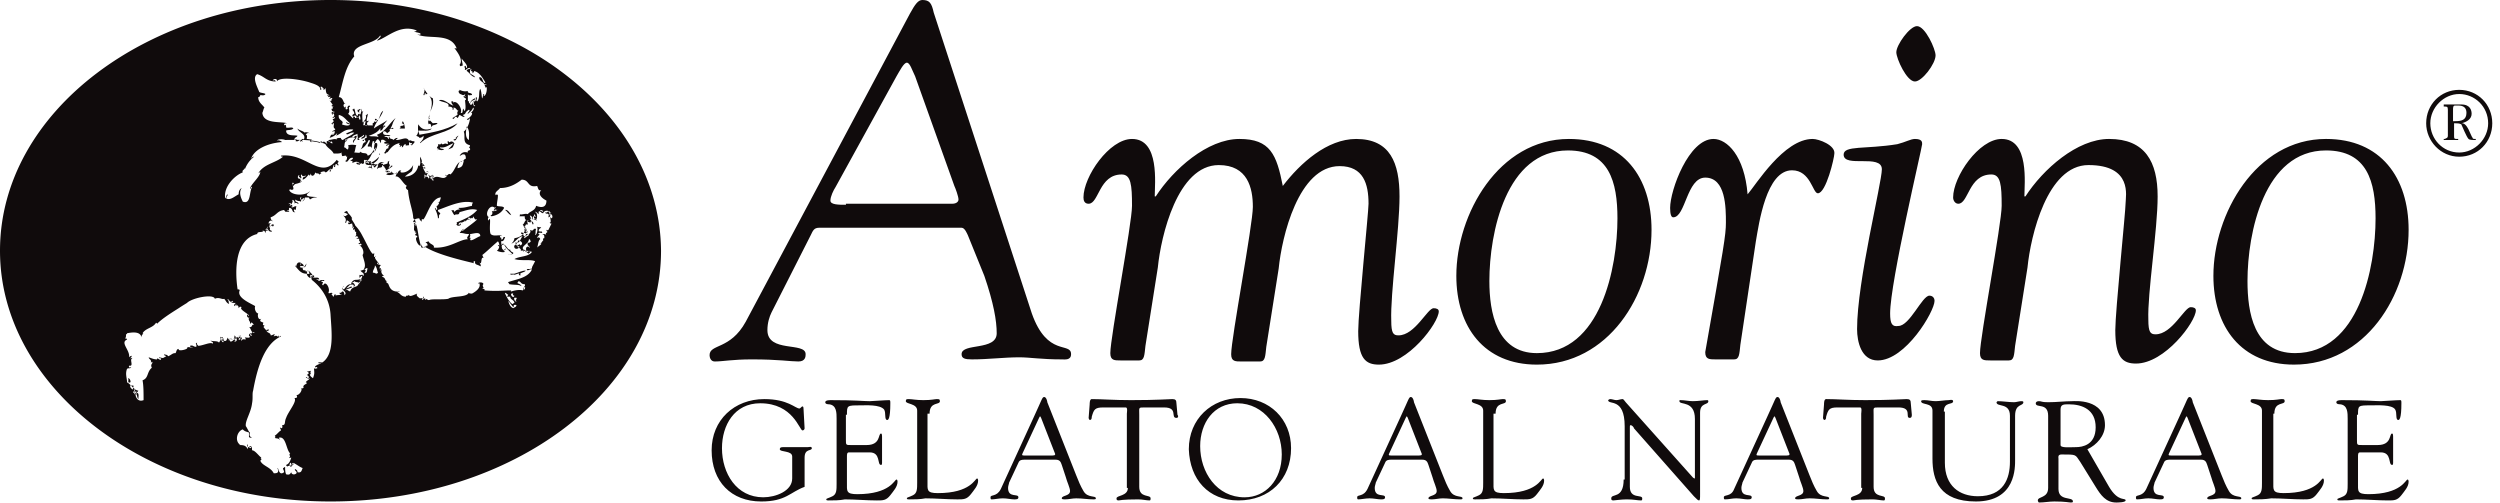 <svg xmlns="http://www.w3.org/2000/svg" width="199" height="40" fill="none"><path fill="#100B0C" d="M195.261 9.73v-.998c0-.167 0-.333.165-.333h.246c.411 0 .658.166.658.582 0 .582-.411.665-.904.665h-.165v.084Zm0 .083h.165c.164 0 .329 0 .493.083.082.166.411.998.576 1.164.082.083.328.083.411.083h.164v-.083c-.164 0-.247 0-.247-.083-.164-.166-.411-1.247-.904-1.164.411-.083.822-.333.822-.749 0-.25-.082-.748-.822-.748h-1.398v.166h.083c.164 0 .246 0 .246.25v2.079c0 .166-.082.166-.246.25h-.083v.082h1.151v-.083h-.164c-.164 0-.164-.083-.164-.25v-.997h-.083Zm2.796 0c0 1.247-1.069 2.328-2.302 2.328-1.316 0-2.302-1.08-2.302-2.328 0-1.248 1.068-2.329 2.302-2.329 1.233 0 2.302.998 2.302 2.329Zm.328 0c0-1.497-1.151-2.661-2.63-2.661-1.48 0-2.631 1.164-2.631 2.66 0 1.415 1.151 2.662 2.631 2.662 1.479 0 2.63-1.164 2.63-2.661ZM178.9 22.37c0-3.826 1.316-10.395 6.249-10.395 3.288 0 3.946 2.495 3.946 5.405 0 3.909-1.315 10.728-6.413 10.728-3.288 0-3.782-3.243-3.782-5.738Zm3.7 6.653c5.673 0 9.126-5.489 9.126-10.728 0-4.158-2.22-7.235-6.577-7.235-5.591 0-8.962 5.988-8.962 10.894 0 4.075 2.22 7.069 6.413 7.069Zm-10.852-13.39c0-2.743-.987-4.573-3.864-4.573-2.549 0-5.262 2.412-6.66 4.574h-.082c0-.998.411-4.574-1.809-4.574-1.809 0-3.864 2.994-3.864 4.657 0 .25.165.5.411.5.822 0 .822-2.33 2.631-2.33.74 0 .822.832.822 2.495 0 1.414-1.726 10.478-1.726 11.726 0 .582.329.582.822.582h1.48c.411 0 .411-.416.493-1.164l.987-6.237c.246-2.495 1.562-8.15 4.85-8.15 3.536 0 2.96 2.495 2.96 2.994 0 .665-.822 8.649-.822 10.145 0 2.163.575 2.661 1.644 2.661 2.302 0 4.769-3.326 4.769-4.24 0-.167-.165-.25-.411-.25-.494 0-1.48 2.162-2.796 2.162-.411 0-.575-.166-.575-1.164-.082-2.08.74-7.152.74-9.813ZM154.071 4.408c0-.499-.822-2.328-1.479-2.328-.576 0-1.645 1.497-1.645 2.079 0 .499.822 2.328 1.48 2.328.576 0 1.644-1.413 1.644-2.079Zm-3.617 20.54c0-2.494 2.549-13.221 2.549-13.471 0-.166 0-.416-.576-.416-.329 0-.74.25-1.398.416-2.548.416-4.275.083-4.275.832 0 1.08 3.042-.084 3.042 1.164 0 1.08-1.973 8.898-1.973 12.723 0 .998.329 2.495 1.644 2.495 2.22 0 4.522-3.909 4.522-4.74 0-.25-.164-.416-.411-.416-.575 0-1.562 2.412-2.466 2.412-.494.083-.658-.167-.658-.998Zm-6.166-13.887c-2.302 0-4.522 3.66-5.18 4.408-.246-3.077-1.644-4.408-2.713-4.408-1.973 0-3.453 4.075-3.453 5.489 0 .499.082.748.247.748.986 0 1.069-3.16 2.548-3.16 1.645 0 1.645 2.412 1.645 3.576 0 .998-.165 1.913-1.645 10.312 0 .582.329.582.823.582h1.479c.412 0 .412-.416.494-1.164l1.233-8.233c.247-1.414.822-5.655 2.878-5.655 1.479 0 1.644 1.83 2.055 1.83.658 0 1.315-2.828 1.315-3.16.083-.666-1.233-1.165-1.726-1.165Zm-25.734 11.31c0-3.826 1.316-10.395 6.249-10.395 3.288 0 3.946 2.495 3.946 5.405 0 3.909-1.315 10.728-6.413 10.728-3.206 0-3.782-3.243-3.782-5.738Zm3.782 6.653c5.673 0 9.126-5.489 9.126-10.728 0-4.158-2.22-7.235-6.577-7.235-5.591 0-8.961 5.988-8.961 10.894 0 4.075 2.219 7.069 6.412 7.069Zm-10.934-13.39c0-2.66-.74-4.573-3.453-4.573-2.302 0-4.44 1.913-5.838 3.742-.493-2.494-.986-3.742-3.453-3.742-2.548 0-5.261 2.412-6.66 4.574h-.081c0-.998.41-4.574-1.809-4.574-1.809 0-3.864 2.994-3.864 4.657 0 .25.082.5.41.5.823 0 .823-2.33 2.632-2.33.74 0 .822.832.822 2.495 0 1.414-1.727 10.478-1.727 11.726 0 .582.33.582.823.582h1.48c.41 0 .41-.416.493-1.164l.986-6.237c.247-2.495 1.562-8.15 4.851-8.15 2.302 0 2.713 1.83 2.713 3.326 0 1.414-1.726 10.479-1.726 11.726 0 .582.328.582.822.582h1.48c.411 0 .411-.416.493-1.164l.987-6.237c.246-2.495 1.562-8.15 4.85-8.15 1.891 0 2.302 1.414 2.302 2.994 0 .665-.822 8.649-.822 10.145 0 2.163.576 2.662 1.644 2.662 2.302 0 4.769-3.327 4.769-4.241 0-.167-.165-.25-.411-.25-.493 0-1.48 2.162-2.795 2.162-.412 0-.576-.166-.576-1.164-.082-2.162.658-7.235.658-9.896Zm-33.05 6.321c.74 2.162.986 3.576.986 4.574 0 1.414-2.795.748-2.795 1.663 0 .333.246.416.822.416 1.315 0 2.548-.166 3.782-.166.822 0 1.726.166 3.37.166.247 0 .74.083.74-.416 0-.998-1.89.25-3.124-3.243L74.323.998C74.158.249 73.993 0 73.418 0c-.329 0-.575.333-.986 1.081L59.359 25.613c-1.233 2.245-2.877 1.746-2.877 2.661 0 .166.082.5.411.5.658 0 1.398-.167 2.96-.167 2.137 0 3.042.166 3.7.166.575 0 .575-.416.575-.582 0-.998-3.042-.083-3.042-1.913 0-.582.164-1.08.329-1.413l3.124-6.154c.165-.333.247-.582.658-.582h11.346c.246 0 .41.415.493.582l1.315 3.243ZM67.334 16.3c-.575 0-1.233 0-1.233-.332 0-.333.247-.832.411-1.082l4.85-8.814c.248-.416.576-1.081.823-1.081s.411.582.658 1.08l3.124 8.732c.082.167.329.832.329 1.081 0 .167-.165.333-.494.333h-8.468v.083Zm120.364 16.714c0-.748 0-.748 1.068-.748.411 0 1.645-.083 1.891.333.165.25 0 .831.247.831.082 0 .247-.083.247-1.33 0-.167 0-.25-.083-.25-.328 0-1.397.083-1.562.083-.493 0-1.068-.083-3.124-.083-.329 0-.411.083-.411.167 0 .166.247.166.329.166.575.083.575.665.575 1.164v5.156c0 .499 0 .832-.328.998-.329.166-.494.166-.494.25 0 .083.083.083.165.083.411 0 .904 0 1.315-.084.822 0 1.727.084 2.549.084.493 0 .74 0 1.069-.416.246-.333.575-.666.575-1.081 0 0 0-.167-.082-.167-.164 0-.493 1.165-3.124 1.165-.905 0-.822-.25-.822-.915v-2.08c0-.165 0-.332.164-.332h1.644c.905 0 .576.998.905.998.082 0 .082-.083.082-.166v-2.08c0-.083 0-.25-.082-.25-.247 0 0 .915-1.151.915h-1.234c-.411 0-.411 0-.411-.416v-1.995h.083Zm-6.66-.083c0-.997.822-.665.822-.997 0-.167-.082-.167-.246-.167-.165 0-.411.083-1.069.083-.576 0-.905-.083-1.151-.083-.165 0-.247 0-.247.166 0 .25.905.167.905.749v5.738c0 .499 0 .831-.329.998-.329.166-.494.166-.494.25 0 .082.083.082.165.082.411 0 .904 0 1.398-.083.822 0 1.726.083 2.548.083.493 0 .74 0 1.069-.415.247-.333.575-.666.575-1.081 0 0 0-.167-.082-.167-.164 0-.493 1.164-3.124 1.164-.904 0-.822-.249-.822-.914V32.93h.082Zm-5.015 5.073c.082.333.329.832.329 1.081 0 .416-.658.333-.658.582 0 .083.165.083.247.083.329 0 .575-.083.904-.083.493 0 .905.083 1.398.083.082 0 .164 0 .164-.083 0-.25-.657 0-.986-.582-.247-.416-.411-.831-.576-1.247l-2.302-5.821c0-.084-.082-.416-.246-.416-.165 0-.165.166-.823 1.58l-2.631 5.738c-.328.665-.822.416-.822.665 0 .083 0 .166.083.166.328 0 .575-.083.904-.083.329 0 .658.083.904.083.165 0 .329 0 .329-.166 0-.333-.822.083-.822-.748 0-.167.082-.333.082-.416l.74-1.58c.082-.25.329-.25.493-.25h2.467c.329 0 .411.167.493.416l.329.998Zm-2.055-4.74c.082-.166.082-.166.164 0l1.069 2.744c.082.167.082.25-.165.25h-2.219c-.165 0-.247 0-.165-.167l1.316-2.827Zm-9.948-.665c0-.416.246-.416.657-.416 1.069 0 2.138.416 2.138 1.83 0 1.413-1.069 1.58-1.562 1.58-.493 0-1.233.083-1.233-.167V32.6Zm2.137 3.16c.74-.333 1.398-1.081 1.398-1.913 0-2.162-2.467-1.912-2.631-1.912-.576 0-1.233.083-1.891.083-.575 0-.493-.084-.74-.084-.164 0-.247.084-.247.167 0 .416.987-.083.987.998v5.738c0 .831-.822.665-.822.998 0 .083.082.166.082.166.411 0 .822-.083 1.233-.083.905 0 1.151.083 1.316.083.082 0 .164 0 .164-.083 0-.416-1.151 0-1.151-.998v-2.412c0-.083-.082-.332.247-.332 1.233 0 1.069 0 1.48.582l1.233 1.995c.411.666.822 1.248 1.644 1.248.082 0 .74 0 .74-.166 0-.25-.575.166-1.315-1.082l-1.727-2.993Zm-11.428-2.994c0-.832.74-.499.74-.832 0-.166-.329-.083-.329-.083-.329 0-.74.083-1.068.083-.329 0-.576-.083-.905-.083-.082 0-.246 0-.246.083 0 .333.904.084.904.749v3.825c0 1.747.575 3.41 3.453 3.41 3.206 0 3.124-2.745 3.124-3.327v-3.492c0-.998.658-.749.658-1.081 0-.084-.082-.084-.165-.084-.164 0-.411.084-.575.084-.411 0-.904-.084-1.316-.084l-.082.084c0 .415 1.069 0 1.069 1.08v3.66c0 1.33-.493 2.744-2.549 2.744-1.479 0-2.63-.832-2.63-2.661v-4.075h-.083Zm-6.495 6.07c0 .666-.904.583-.904.832 0 .083 0 .167.164.167.083 0 .247-.084 1.562-.084.329 0 .658.084.905.084.082 0 .082-.084.082-.167 0-.332-.904 0-.904-.915v-5.738c0-.582-.083-.582.411-.582h1.562c1.151 0 .493.832.904.832.165 0 .165-.166.165-.25l-.083-.914c0-.25-.082-.333-.328-.333-.247 0-1.234.083-3.289.083-1.398 0-2.302-.083-3.124-.083-.165 0-.165.333-.165.416l-.082 1.081c0 .083.082.166.082.166.165 0 .165-.166.165-.25.164-.581.246-.748.904-.748h1.809c.164 0 .082.416.082.5v5.904h.082Zm-5.015-.83c.082.332.329.83.329 1.08 0 .416-.658.333-.658.582 0 .083.165.083.247.083.329 0 .575-.083.904-.083.494 0 .905.083 1.398.083.082 0 .164 0 .164-.083 0-.25-.657 0-.986-.582-.247-.416-.411-.831-.576-1.247l-2.302-5.821c0-.084-.082-.416-.246-.416-.165 0-.165.166-.823 1.58l-2.63 5.738c-.247.665-.823.416-.823.665 0 .083 0 .166.083.166.329 0 .575-.083.904-.083.329 0 .658.083.904.083.165 0 .329 0 .329-.166 0-.333-.822.083-.822-.748 0-.167.082-.333.082-.416l.74-1.58c.082-.25.329-.25.494-.25h2.466c.329 0 .411.167.493.416l.329.998Zm-2.055-4.741c.082-.166.082-.166.164 0l1.069 2.744c.082.167.082.25-.164.25h-2.22c-.165 0-.247 0-.165-.167l1.316-2.827Zm-11.921 4.906c0 1.58-.987 1.081-.987 1.497 0 .083 0 .167.164.167.083 0 .658-.084 1.069-.084.576 0 .822.084 1.151.084.082 0 .082-.084.082-.167 0-.332-.986.083-.986-.915v-4.656c0-.25 0-.25.082-.25s.247.167.247.25l4.768 5.405c.247.25.329.333.411.333.082 0 .082-.167.082-.5v-6.486c0-.831.658-.582.658-.915 0-.083-.082-.083-.082-.083-.247 0-.74.083-1.151.083-.329 0-.658-.083-.987-.083-.082 0-.082 0-.082.083 0 .333 1.233-.083 1.233 1.414v4.74s-.082 0-.164-.083l-5.344-5.987c-.082-.084-.164-.25-.247-.25-.164 0-.329.083-.493.083-.164 0-.329-.083-.493-.083-.082 0-.165.083-.165.083 0 .416 1.316-.25 1.316 2.08v4.24h-.082Zm-10.195-5.239c0-.997.822-.665.822-.997 0-.167-.082-.167-.247-.167-.164 0-.411.083-1.068.083-.576 0-.905-.083-1.151-.083-.165 0-.247 0-.247.166 0 .25.904.167.904.749v5.738c0 .499 0 .831-.329.998-.328.166-.493.166-.493.25 0 .082.082.082.165.082.411 0 .904 0 1.315-.083.822 0 1.727.083 2.549.083.493 0 .74 0 1.068-.415.247-.333.576-.666.576-1.081 0 0 0-.167-.082-.167-.165 0-.494 1.164-3.124 1.164-.905 0-.823-.249-.823-.914V32.93h.165Zm-5.015 5.073c.082.333.329.832.329 1.081 0 .416-.658.333-.658.582 0 .083.164.083.247.083.328 0 .575-.083.904-.083.411 0 .904.083 1.398.083.082 0 .164 0 .164-.083 0-.25-.658 0-.987-.582-.246-.416-.411-.831-.575-1.247l-2.302-5.821c0-.084-.082-.416-.247-.416-.164 0-.164.166-.822 1.58l-2.631 5.738c-.329.665-.822.416-.822.665 0 .083 0 .166.082.166.247 0 .576-.083.905-.083.328 0 .657.083.904.083.164 0 .329 0 .329-.166 0-.333-.822.083-.822-.748 0-.167.082-.333.082-.416l.74-1.58c.082-.25.329-.25.493-.25h2.467c.328 0 .411.167.493.416l.329.998Zm-2.138-4.74c.082-.166.082-.166.165 0l1.068 2.744c.083.167.083.25-.164.25h-2.22c-.164 0-.247 0-.164-.167l1.315-2.827Zm-13.319 6.57c2.467 0 4.193-1.664 4.193-4.158 0-2.329-1.726-3.992-4.028-3.992-2.302 0-4.111 1.663-4.111 4.075.082 2.411 1.562 4.075 3.946 4.075Zm-.082-7.734c2.138 0 3.535 1.996 3.535 4.075s-1.315 3.41-2.96 3.41c-2.22 0-3.535-1.997-3.535-4.076 0-1.83 1.07-3.41 2.96-3.41Zm-8.715 6.736c0 .665-.904.582-.904.831 0 .083 0 .167.164.167.082 0 .247-.084 1.562-.084.33 0 .658.084.905.084.082 0 .082-.084.082-.167 0-.332-.904 0-.904-.915v-5.738c0-.582-.083-.582.41-.582h1.563c1.15 0 .493.832.986.832.165 0 .165-.166.083-.25l-.083-.914c0-.25-.082-.333-.329-.333-.246 0-1.233.083-3.288.083-1.398 0-2.302-.083-3.124-.083-.165 0-.165.333-.165.416l-.082 1.081c0 .083.082.166.082.166.165 0 .165-.166.165-.25.164-.581.246-.748.904-.748h1.809c.164 0 .082.416.082.5v5.904h.082Zm-4.933-.832c.082.333.33.832.33 1.081 0 .416-.659.333-.659.582 0 .083.165.083.247.083.329 0 .576-.083.904-.083.494 0 .905.083 1.398.083.082 0 .165 0 .165-.083 0-.25-.658 0-.987-.582-.247-.416-.411-.831-.576-1.247l-2.302-5.821c0-.084-.082-.416-.246-.416-.165 0-.165.166-.822 1.58l-2.631 5.738c-.33.665-.822.416-.822.665 0 .083 0 .166.082.166.246 0 .575-.083.904-.083.329 0 .658.083.904.083.165 0 .33 0 .33-.166 0-.333-.823.083-.823-.748 0-.167.082-.333.082-.416l.74-1.58c.083-.25.33-.25.494-.25h2.466c.329 0 .411.167.493.416l.33.998Zm-2.137-4.74c.082-.166.082-.166.164 0l1.069 2.744c.082.167.082.25-.164.25h-2.22c-.165 0-.247 0-.165-.167l1.316-2.827Zm-8.715-.333c0-.997.822-.665.822-.997 0-.167-.082-.167-.247-.167-.164 0-.41.083-1.068.083-.576 0-.905-.083-1.151-.083-.165 0-.247 0-.247.166 0 .25.904.167.904.749v5.738c0 .499 0 .831-.329.998-.328.166-.493.166-.493.25 0 .082.082.082.165.082.41 0 .904 0 1.315-.083.822 0 1.727.083 2.549.083.493 0 .74 0 1.069-.415.246-.333.575-.666.575-1.081 0 0 0-.167-.082-.167-.165 0-.493 1.164-3.124 1.164-.905 0-.823-.249-.823-.914V32.93h.165Zm-6.577.084c0-.749 0-.749 1.069-.749.41 0 1.562-.083 1.89.333.165.25 0 .831.247.831.082 0 .247-.083.247-1.33 0-.167 0-.25-.083-.25-.328 0-1.397.083-1.562.083-.493 0-1.068-.083-3.124-.083-.329 0-.41.083-.41.167 0 .166.246.166.328.166.575.083.575.665.575 1.164v5.156c0 .499 0 .832-.328.998-.33.166-.494.166-.494.25 0 .083.083.083.165.083.41 0 .904 0 1.315-.084.822 0 1.727.084 2.549.084.493 0 .74 0 1.069-.416.246-.333.575-.666.575-1.081 0 0 0-.167-.082-.167-.164 0-.493 1.165-3.124 1.165-.904 0-.822-.25-.822-.915v-2.08c0-.165 0-.332.164-.332h1.644c.905 0 .576.998.905.998.082 0 .082-.083.082-.166v-2.08c0-.083 0-.25-.082-.25-.247 0 0 .915-1.151.915h-1.233c-.411 0-.411 0-.411-.416v-1.995h.082Zm-5.098 2.578c-.082 0-.246 0-.246.166 0 .25.986.083.986.582v1.746c0 .998-1.315 1.497-2.302 1.497-2.137 0-3.288-1.913-3.288-3.908 0-1.83.986-3.576 3.042-3.576 2.63 0 3.124 2.162 3.37 2.162.083 0 .165-.083.165-.166l-.082-1.497c0-.083 0-.25-.083-.25-.082 0-.164.167-.246.167-.33 0-.905-.749-2.795-.749-2.385 0-4.194 1.663-4.194 4.075 0 2.495 1.563 4.075 3.947 4.075 1.973 0 2.302-.749 3.453-1.165v-2.328c0-.748.575-.499.575-.748 0-.167-.246-.084-.328-.084h-1.974Z"/><path fill="#100B0C" fill-rule="evenodd" d="M26.309 0C11.757 0 0 8.898 0 19.958c0 10.977 11.757 19.959 26.309 19.959 14.552 0 26.309-8.899 26.309-19.959C52.536 8.898 40.778 0 26.308 0Zm3.946 2.827c.165.084-.164.25-.246.416.822-.25 1.808-1.33 3.124-.831.082.083-.083.083-.165.083.082.083.33.083.494.166.082.166-.165.083-.247.083.904.416 2.63-.166 3.124 1.081 0 .083-.082 0-.164 0 .164.25.74.915.41 1.33.083.25.165 0 .247.084 0-.25-.082-.333-.082-.582.165.25.493.499.411.748-.082 0-.082-.083-.082-.166-.247.083 0 .083-.082.333.164 0 .164-.167.411-.167.164.084-.329.084-.247.25.247.166.33.416.658.499-.082-.167-.247-.167-.411-.333 0-.166 0-.25.082-.332.082 0 0 .083 0 .083 0 .166.247.083.082.25.083 0 .165-.084.165-.167.41.083.657.499.904.915-.246.166-.164-.5-.493-.416 0 .332.329.332.411.582.082-.083.082 0 .164 0 0 .083-.082 0-.082 0-.164.083.082.166 0 .333.165-.5.165.582-.164.582.082-.083.082-.167 0-.167-.165.832-.082-.083-.247-.415-.164.249 0 .748-.246.997-.165-.083.082-.249-.083-.332-.082 0 .082.416-.246.332.164.167-.083.25.164.333 0 .166-.247-.083-.164-.25-.083 0 0 .25-.247.167 0-.166.247-.416.411-.333-.082-.083 0-.083 0-.166-.164.083-.329.166-.411.416-.165 0 0-.25-.165-.167v-.582c.083.167.083.083.33.083 0-.249-.412-.083-.33-.332-.246.083-.493 0-.657-.083-.082 0 .082.083-.082.083 0 .25.164.25.328.332.083 0 .165 0 .165-.083.082 0 0 .083 0 .083 0 .084 0 .084.082.084 0 .083-.082 0-.164 0-.083.166.246.083.164.332-.164-.25.082.582-.082.832-.082 0-.082-.083-.082-.166-.165.083 0 .415-.247.332.164-.25-.247-.998-.575-.831-.083 0 0-.084 0-.084h-.165c0 .167.082.25.165.333-.247 0-.74-.582-1.152-.416.247.167.905.167.74.5.247 0 .412.082.33.249.164 0 .081-.083.081-.167.247 0 .247.25.412.25-.165.083-.083.25-.083.333-.164.083-.246.166-.41.249.164.25.164-.333.41 0 .083-.083.083-.166.165-.25.164.084.246.167.41.167l-.164-.166c.33-.084.083-.167.494-.416.164.083-.165.25-.083.332.165-.166.33-.25.412-.499.164.084-.083.333-.165.416.247 0-.082.416-.329.5.082.165.247-.084.247-.084 0 .25-.165.832-.493 1.081.164.416-.165.915.493 1.081 0 .25-.165.083 0 .25.082.25-.247.083-.165.332-.328-.083-.493 0-.657.25.164 0 .164-.167.41-.083.083.083.083.25.083.332-.164 0-.164.25-.411.166 0 .167.164-.083.247 0-.083.333-.083.5-.494.583 0-.167.083-.333.165-.5-.33.25-.411.75-.74.999-.165-.167-.247.25-.411 0 0 .083.082.166.164.083-.329.499-.74-.167-1.15.25-.165 0 .081-.084.081-.167s-.082-.083-.164-.083c0 .083.082.083.164.083-.082.083-.082.083-.164.083 0 .083.082.166.164.166-.082.25-.246-.25-.246-.083-.165-.083.164-.166.164-.332-.082.166-.164 0-.164.166-.082-.083-.165-.083-.165-.166-.082.083.165.166 0 .332-.082-.166-.082-.166-.328-.166 0 .083 0 .083.082.083-.165.166-.082-.083-.082-.25.164.084.082.25.246-.083 0-.083-.082 0-.164 0 0-.083.082-.166.246-.083-.082-.166-.246 0-.328.083.164-.083-.165-.332-.083-.498.165 0-.082.166.165.083-.082-.167-.165 0-.247-.167 0-.083.082 0 .165 0 0-.083-.083-.083-.083-.166-.246.166.083-.083-.164-.083.082-.167 0-.25-.082-.5-.083.25.082.5-.083.75-.082 0-.082-.084-.082-.167 0 .499-.41.998-1.069.998.576-.499.576-.25.658-.915-.164.333-.575.665-.987.582 0 0-.082-.25.083-.166-.082-.083-.33.083-.33.25-.164-.084-.492.249-.904.083.083-.167.33-.084.412-.167 0-.083-.412.083-.494-.083.165-.166.411-.25.576-.416-.082-.166-.165.167-.33.167.083-.083.083-.25.165-.25-.082 0-.164-.166-.082-.332-.082 0-.082.083-.164.083.164.166-.247.166-.33.25 0-.084-.081-.167-.081-.084-.165 0 0-.166.164-.083-.164-.167-.493 0-.493.166-.247-.166-.247.083-.576 0 .247-.166.576-.332.658-.665-.329.332-.74.665-1.151.416.411-.084.493-.582.658-.749.082-.083.164.083.082 0 0-.332 0-.915.329-1.08.082.165.164.082.164.332.082-.083.082-.167.082-.25.247-.083.247.083.412.083 0 .084-.165 0-.165.167.082.083.247 0 .411.083.082.083-.164-.083-.247.083 0 .167.083-.083.247 0-.082.083-.082.083-.082.25-.247 0-.165.25-.329.332.082.25.247-.166.247 0 .246-.332.493-.665.986-.748-.164.25.165.083 0 .25 0 .166.247-.25.165.082.164 0 .082-.249.329-.249-.083.166.082.083.246.083v-.25c.082.084.165.084.247.084 0 .083-.082.166-.165.083.083.083.083.083.165.083.082-.166.246-.166.164-.332-.164.083-.329-.167-.41 0-.165-.416-.576-.084-.987-.084-.165 0 .082-.083.082-.166-.165 0-.247.083-.329.166-.164-.166-.247 0-.329-.25-.164 0 .082.084-.082.167-.082-.166-.082-.166-.329-.166.165-.167.329 0 .493-.083-.164-.167-.657.083-.575-.333.082 0 .082.083.082.083 0-.083 0-.083-.082-.083.082-.083.247 0 .329.166-.082-.083.329-.166.164-.332.082-.083.165 0 .329-.083-.082-.167-.164.083-.247 0 .247-.416.083-.333.411-.832-.493.416-.822 1.081-1.48 1.33 0 .084.165.084.083.167-.33-.083-.494 0-.74-.083.493-.167.74-.333.904-.582.082 0 0 .083 0 .166.247 0 .165-.25.411-.333 0-.166-.164 0-.164.083 0-.249.082-.249.329-.582-.33.25-.74.416-1.07.666.083-.416.576-.915.74-1.414-.246.166-.246.499-.41.748-.165 0-.082-.166-.247-.083 0 .166.082.083.165.083 0 .167-.165.167-.247.083.082.25-.165 0-.082.333h-.411c-.083-.083-.083-.25.082-.333 0-.083-.082 0-.165 0 0-.332.083-.332.083-.582-.083 0-.083.167-.165.084.082.166 0 .415-.164.498 0 .084.082 0 .164 0 0 .167-.164.333.082.333 0 .166-.082-.083-.246 0-.082-.166.164-.25-.082-.25 0-.332-.083-.748.082-.914-.247.166-.082.083-.165-.166-.082.997-.328.083-.082.083 0-.167-.164.083-.247 0 0 .083.083.083 0 .166.165-.083.247.499.247.582-.082.166-.164-.166-.082-.166a.815.815 0 0 1-.329.083c-.082 0 .082-.166-.164-.083 0-.166.329-.166.246.083.082-.083.33-.083.247-.333-.165 0-.082.084-.165.167-.164-.083-.164-.416-.246-.582-.082 0-.082.083-.165.083.083.083.165.166.165.332-.082 0-.082.084-.165.084.247.582-.082.083-.328-.084.246-.25-.083-.499.164-.582-.082-.25-.329.167-.164.167-.412.249 0-.416-.247-.084-.165-.083-.165-.332.082-.332-.247.083-.164-.5-.575-.5.329-1.163.493-2.41 1.233-3.242-.329-.998 1.644-.915 2.055-1.664Zm7.153 16.133c-.082 0 .082-.166 0-.332.247 0 .822-.25.822.166-.246.083-.575.333-.74.333-.164 0 .082-.333-.082-.167Zm-.822-.416c.41 0 .329.084.74.084 0 .166-.247.25-.083.416-.657 0-1.48.748-2.713.665.083-.25-.328-.25-.41-.5-.494.167-.083 0-.083.333 0 0-.411.084-.082.084-.164.166-.493 0-.411-.25-.082.582-.658-.499-.329-.499 0-.166-.082-.083-.165-.166 0-.083.083-.166.165-.166-.165 0-.329-.167-.082-.084-.247-.166-.165-.083-.165-.582.082 0 .082.083.165.083 0-.083-.083-.083-.083-.166-.164.166-.164-.083.083-.083-.083-.166-.165.083-.247-.083.082-.166.247-.25.493-.25 0 .084.083.167.165.25.082 0-.082-.25.164-.166.33-.416.658-1.747 1.398-1.747-.082.166-.082.416-.247.416 0 .083.082-.083.082.083-.082.083-.082.166-.164.166-.082.083.082.167 0 .333-.082 0 0-.083-.164-.166 0 .083.246.499.246.831.165 0 0-.25.165-.332.082-.167-.165-.083-.165-.333.74-.25 1.891-.832 2.796-.582-.083.083-.083.166-.083.25-.41.082-.575.166-1.068.166 0 .083.082.083.164.083-.164.083-.329 0-.493.25-.082-.25 0-.084-.247-.167.082.166.165.333.247.416.164-.166.329.083.41-.25.412-.083.905-.332 1.398-.166-.41.499-1.068.748-1.644.998.082.083 0 .083 0 .166.082.167.411.083.329-.083-.082 0-.082.166-.164.083 0-.166.246-.25.328-.083-.164-.166.165-.083.165-.25.082 0 0 .084 0 .084.246-.083.082-.25.493-.083-.082-.084-.329-.084-.164-.25.082.083.164.166.164 0 0 .083.165.166.165-.083l.164.25h.164c-.246.249-.74.582-1.15.914-.165 0 .082-.083.082-.166-.165.083-.247.25-.33.332Zm.74-7.4c-.33-.167-.247-.75-.165-1.082.247.416.165.582.165 1.081Zm-9.62.415c.083.167 0 .25 0 .333-.164 0-.164-.166-.328-.166.082-.167 0-.5.246-.5 0-.166-.082.084-.164-.083 0-.083.329 0 .164-.083.165-.083.33-.166.658-.083-.082.166-.247.166-.164.416.082-.25.246-.333.329-.582-.083 0-.083.083-.083.166-.082-.083 0-.083 0-.166-.246 0-.164.332-.329.083.083-.167.33-.167.412-.25 0 .083.082.333 0 .416 0 .083.082.083.164.083 0-.083-.082-.083-.082-.083.082-.166.329-.166.41-.333.165.167-.246.167-.164.333.165-.083.33-.083.33-.333.081 0 .081.167.081.25-.164 0-.164.166-.328.166 0 .083.082.083.082.083.082 0 0-.083 0-.083.082-.166.164.083.164.167-.329.083-.164.332-.41.582.328-.166.492-.416.657-.749.247 0-.082.333-.082.5.082.082.246-.084.329.166 0-.25 0-.333.082-.582.082 0 .164.083.082.083 0 .083.164.083.247.083.082.25-.083.499-.165.665-.082 0 .082-.25.082-.332-.246.249-.328.582-.657.665-.083-.333-.411-.083-.576-.333 0 .166-.247.083-.493.083.082-.166.082-.415.164-.582-.41-.083-.575 0-.657 0Zm-.74-2.411c.412.083.576.415.905.665 0 .083-.247-.083-.329-.083 0 .083.164.166.329.166-.082.166-.493.083-.658 0 .247-.333-.329-.25-.246-.748Zm-6.494-3.244c.575.167.74.582 1.48.582-.083-.166-.083-.083-.247-.083.082-.166.41-.166.329.083.246-.415 1.89-.166 2.63.084.247.083.905.25.823.582.246 0-.082-.25.082-.25.082 0 .164.083.082.083.082.084.165 0 .082.167.083 0 .165-.083.165-.167.082.333 0 .5.329.582-.082.084-.082 0-.165 0 0 .084.082.084.082.167.247-.083.165 0 .083.083 0 .166.082-.083.246 0-.164.083 0 .333-.246.166.082.083.164.25.246.333 0 .083-.082.083-.082.083 0 .083.082.083.165.083-.165.083 0 .25-.165.167 0 .166.082.249.247.249-.083.166-.165-.083-.247.083 0 .083.082.083.082.167.082 0 0-.084 0-.084.082-.166.247.25 0 .25 0 .083.082.083.165 0 .082.083-.083.166-.165.166.082.166.165.166-.082.333 0 .083.082.083.082.083.082 0-.082-.083.082-.083.083 0-.082.332.083.416.164.166-.165.083-.165.25 0 .082.082 0 .082-.084.165 0 .083.416-.164.332 0-.083.082 0 .165-.083-.247 0-.247.25-.33.333.247-.083.412-.166.576-.333.082-.166 0 .167-.082.167.493-.167.658-.582 1.398-.5-.083.167-.33.167-.576.333.165.167.329-.166.658-.083-.247.25-.576.333-.904.582-.083 0-.165-.083-.165-.166-.164 0-.411 0-.329.166-.082-.166-.41 0-.657 0 0 .167.164.083.164.167.082 0 .082-.084.082-.084l.082.167c-.082.083-.246-.167-.41-.167-.083 0-.083.167 0 .167-.083.166-.247-.333-.412 0-.082 0 0-.083.082-.083 0-.084-.082.083-.164-.084l-.165.167c0-.083-.246-.083-.657-.167 0 .084.246.084 0 .084-.165-.167 0-.084.082-.25-.082.083-.247 0-.411 0 0-.083.082-.333-.082-.333.082-.166.246-.166.41-.083-.164-.083-.41-.166-.492-.083-.165-.166-.412-.166-.576-.332.082.332.74.415.493.914.082-.083-.329-.166-.082.083 0 .084-.082 0-.082 0-.082 0-.082 0-.082.084-.083-.084 0-.084 0-.167-.165 0-.165.167-.411.083.164-.249.082-.166-.083-.083 0-.25.165-.166.247-.332-.164-.084-.904.083-.904-.416.164-.083.41 0 .575-.166-.082-.167-.41 0-.575-.084 0-.166 0-.249-.165-.166 0-.166.082-.166.247-.166-.493-.167-1.891.083-1.973-.832.082-.166.082-.332.164-.416-.164-.25-.493-.415-.493-.831.082 0 .164-.083.164-.167.082 0 .33.084.411-.083-.082-.083-.41-.083-.493-.166-.164-.416-.575-1.164-.164-1.414Zm-10.277 24.2c.164 0 .246.332.164.332-.246.084-.082-.166-.164-.332Zm.164.582h.247c.082.083-.082.166 0 .332-.165-.083-.247-.166-.247-.332Zm.493.748c-.164.083-.082-.166-.246-.166 0-.166.164-.166.082-.333.164.083 0 .167 0 .333l.164-.166c.083-.25-.082.166 0 .332Zm0-.166c.247 0 .165.25.165.499-.082-.083-.082-.166-.165-.5Zm7.81-4.075c0-.083.083-.083.083-.083-.082-.25-.164.083-.411.083 0-.083-.082-.166-.082-.083-.165-.083.082-.166.246-.083-.082-.167-.328.083-.41-.167 0 .167-.083.25-.083.25-.082.083-.329 0-.164-.166-.082 0-.082.083-.165.083 0 .083.083.166.165.166-.165.166-.247-.166-.247-.333.082 0 .082.084.165.084-.083-.25-.165 0-.247-.167.082.25.082.25-.082.5-.083-.167-.494-.084-.658-.167 0 .083.247.083.164.25-.164-.167-.822.166-1.15.166-.083-.083-.165-.167-.083-.25-.246.083 0 .083-.082.333-.247 0-.247-.166-.493-.083 0 .083.082.166.246.083-.164.166-.329-.083-.493.083.164.083-.74.333-.658.083-.164 0-.164.167-.246.333-.247 0-.247.083-.576.25-.164-.167-.164-.084-.329-.167 0 .166.082.083.165.166-.33.167-.165.167-.576.084 0 .083.082.083.165.083 0 .332-.33-.167-.33.083-.246 0-.41-.083-.657-.166 0 .166.247.166.164.415.083 0 .083-.083.083-.083.164.166-.165.166 0 .5-.411.332-.247.83-.74.997.082.416.082.998.082 1.58-.411.166-.658-.166-.658-.582.165 0 .165-.083.247-.166-.411-.084-.576-.5-.904-.666 0-.332-.165-.665 0-1.08.164-.084.164 0 .328-.084 0-.083-.246.083-.164-.166.411.083 0-.5.247-.582 0-.084-.083 0-.165 0 .247-.25.082-.25-.082-.084.082-.582-.74-1.164-.164-1.413 0-.083-.083-.083-.165-.083.082-.084.082-.167.082-.333.083 0 .083-.083.083-.083.41-.083 1.068-.166 1.15.332 0-.332.247-.249.083-.332.246-.416.822-.416 1.069-.832.082 0 .082.083.082.083.41-.415 1.069-.831 1.726-1.247.247-.166.658-.416.658-.416.411-.416 2.138-.748 2.22-.332.329-.167.575.083.74 0 .164.166.164.332.41.415-.081-.083 0-.332-.164-.332.165-.167.165.332.411.083.165 0-.082.166-.164.083.164.083.247.083.411.083 0 .083-.164.083-.082.25.082 0 .082-.167.164-.167-.164.25.165-.083.165.333.082-.083.082-.166.246-.083-.246.166.494.499.576.665 0 .083-.082 0-.082-.083-.165.083 0 .333.164.25-.247.166 0 .083-.082.332.164-.166 0 .083.164.166 0-.25.165 0 .247.084-.247-.084-.082.249-.411.166.164.083.164.416.329.416h.082c.082.083-.082.083-.082 0-.082 0-.247.166-.082.25 0 .082-.083 0-.083 0h-.082c0-.084.082-.084.082-.167-.082 0-.164.083-.164.166s.082.083.082.083c0 .167-.247.083-.411.083.247.333-.164 0-.247.25-.164 0 .165-.25-.082-.25-.082 0 .082.25-.164.167 0-.083.082-.167.082-.083.082-.084 0-.084.082-.25-.082 0-.082.25-.246.166 0-.083.082-.083.164-.166-.082 0-.082.166-.329.166 0 .084.082.084.082.084 0 .083-.164-.084-.329.083.165-.083.165-.167.165-.333.247.25.247.5 0 .5Zm11.429-5.488c-.165.166-.165 0-.411 0 0-.25.164-.333.164-.582.165.166.165.415.247.582Zm10.523 1.912c0 .25.33.25.33.5-.083 0-.083.082-.165.082-.247-.166-.411-.499-.576-.831 0-.167.165.083.247.083 0 .083-.082.083-.082.166h.246Zm.33-.083c-.083.333-.494-.25-.083-.166-.082.083 0 .166.082.166Zm.164.416c0 .166-.247-.083-.165-.25h.165c.082.084-.165.25 0 .25Zm-.247.582c-.247-.083-.329-.333-.411-.582.164.166.247.332.411.499.082 0-.082-.25.247-.167 0 .167-.165.167-.247.25Zm1.48-3.16c-.247.083-.329 0-.411.083.082.166.246-.083.41 0-.328.665-1.15.748-1.89.998 0 .083.082.083.082.166.411.084.74 0 .987.167-.082-.167-.165-.167-.33-.25 0-.083.083-.083.083-.166.247.083.165.25.493.25.083.166-.082.166-.082.332.082-.166.165-.166.082.083-.082 0-.082 0-.082-.083-.164 0 .082.083-.082.166-.247-.083-.658 0-.904.083-.083 0 0-.083 0-.083-.658 0-1.07.083-2.138 0 .082-.166-.164-.083-.164-.166.246 0-.083-.166.082-.333 0-.166-.33-.166-.411-.083 0 .083.082 0 .082 0 .164.333-.247.665-.576.832-.164 0-.246 0-.246-.083-.165.415-1.316.25-1.645.499-.41.083-1.233 0-1.48.083-.164.083-.246-.167-.328 0-.082 0 0-.083 0-.083-.165-.084-.165.083-.247.083-.164-.083.247-.083.082-.25-.082 0 0 .083 0 .083-.082.167-.246-.083-.246.084-.083-.084-.412-.25-.247-.416-.247.083-.658.332-.658.083-.082.166-.246 0-.246.166-.412 0-.494-.332-.658-.332 0-.084.082-.167.164-.084-.74.084-.822-.415-.904-.582 0-.083-.329-.166-.082-.25-.247 0-.082-.249-.411-.332 0-.083.082-.083.164-.083-.164-.083-.329-.333-.164-.499-.083 0-.083.083-.083.083-.164 0 .165-.25-.164-.166.082 0 0-.25.164-.25-.082-.083-.246 0-.328-.166 0-.166.082.083.164.083-.082-.25-.493-.499-.247-.665-.082 0-.082.083-.082.083-.164 0 0-.25-.082-.332-.082.415-.576-.749-.904-1.331-.247-.499-.494-.748-.576-.832-.082-.25-.411-.582-.247-.582-.246-.415-.246-.25-.41-.582-.083 0-.165.083-.247.083.082.084.164.084.329.167-.165.083-.165.25-.412.083.165.166.33.332.165.582.164.083.082-.166.164-.166s.083.083.165.083c0 .083 0 .083.082.083-.082.083-.082 0-.164 0 0 .25.164.083.328.083 0 .166.083.166 0 .333.083 0 .083 0 .083-.083.164 0-.083.166 0 .249.246-.166 0 .166.246.166-.082.167.082.25-.082.333 0 .083.082 0 .165 0 0 .083.082.083.082.083-.082.083-.082.083-.165.083 0 .084.247 0 .247.084-.165.083.247.249-.082.332.082.166.164-.083.246.083 0 .083-.082.083-.164.083.247.084.411.582.247.749.082.416.328.831.082 1.164.246 0 .082-.166.329-.083-.083.083 0 .416-.247.333 0-.084.082-.084.082-.167-.082-.166-.246 0-.41 0 .081.167.328.167.246.416-.082 0-.082-.083-.082-.083-.165 0-.165.083-.247 0v.25l.164-.167c.165.083-.082.166 0 .333-.082 0-.082-.084-.164-.084.164.084.082.333-.082.333.082-.166.246-.083.246-.25-.082.084-.246.084-.082-.083-.329.167-.493-.083-.74.333 0 .166.33.083.165.25.246.083.082-.333-.083-.25 0-.083.165-.083.165-.166.164.166.329 0 .41.25-.081 0-.081 0-.081-.084 0 .416-.494.166-.658.665-.247-.083-.164-.166-.411-.083.082-.083.411-.166.575-.25-.082-.165-.246.084-.493.084.165-.083.329-.416.493-.25 0-.083-.082-.083-.082-.083-.329 0-.41.25-.575.416-.247-.083-.082-.166 0-.25-.082 0-.082.084-.165.167.082.166.411.333.247.499-.082.166 0-.166-.165-.25-.164 0-.082.167-.246.084-.082.166.164.166.164.083 0 .166-.41.083-.493.166 0-.166-.082-.166-.165.083-.082 0-.082-.166-.164-.166 0-.083.082-.083.082-.083-.082-.167-.328.083-.328-.083.164-.333-.247-.998-.412-.582-.246 0 .165-.333-.164-.25.082-.166.082-.083.247-.083 0-.083-.083-.083-.083-.083-.082 0-.246 0-.329.083-.082 0-.082-.167-.164-.083-.164-.084.165-.084.165 0 0-.333-.33-.084-.576-.25.164-.166-.164-.332-.247-.499-.082.083.247.333-.164.25.082-.167-.082-.083.082-.25-.082 0-.082.083-.164.083 0-.25-.247.084-.247-.332.329 0 .247-.25.329-.333-.165.166-.165.416-.493.333-.165-.083.082-.167.246-.083 0-.167-.082-.167-.164-.25-.082 0-.082.083-.082.166-.083 0 0-.249.082-.166-.247-.166-.411 0-.411.25-.082 0 0-.084 0-.084-.082 0-.082.084-.082.084.246.25.41.582.904.582 0 .083.082.25.247.332.164 0-.083-.166.082-.25.082.084.329 0 .246.167-.164.083-.164-.083-.246-.083.082.166 0 .166.082.333.74.582 1.398 1.497 1.48 2.744.082 1.414.329 3.16-.658 3.825-.082 0-.082.083-.164.083 0-.083.082-.083.164-.083-.164-.083-.164 0-.329 0 0 .083.165.083.165 0 .164.083-.33.167-.411.333 0 .166.082-.083.164.083.165 0-.247.166-.247 0 0 .333.083.416-.082.832-.246-.167-.246-.25-.246-.333.082 0 .082.083.082.083 0-.166-.082-.166 0-.332-.165 0-.165.083-.33 0 .165.166.248.166 0 .332.083 0 .33.25 0 .25.083-.167.083-.084-.081-.084.082.084.164.167.329.084-.083.166-.247.166-.33.332.33.084-.328.167-.164.416-.082.083-.164.083-.246 0 .246.166-.165.665-.33.582.083.166.083.25-.164.25.247.25-.493 1.08-.657 1.58-.165.332 0 .582-.33.582.083.166 0 .333-.164.166 0 .083.083.166.083.25-.165.083-.33.332-.494.415.082.167.082.084 0 .167.082.083.247 0 .411.166 0-.083-.082-.083-.082-.166.576-.167.576.998.904 1.247-.164.083.083.25-.082.333 0 .083.082 0 .165 0-.082.25-.165.499-.411.582 0 .083.082.083.082.166 0-.166.41 0 .493-.332.329.166.493.332.74.415-.082.167-.082.416-.411.333 0-.166-.082-.166-.164-.25-.165.084.164.167.082.333-.165.166-.411.083-.411-.083-.082.083-.082.25-.411.166-.083-.166-.083-.415-.083-.582-.082 0-.082.083-.164.083 0 .167.082.167.082.333-.329.25-.41-.083-.493-.333-.082 0 .082.167 0 .333-.082.083-.165.083-.329.083-.247-.499-.904-.582-1.069-.998.247-.25-.082-.083.082-.25-.164-.082-.493-.581-.74-.581 0-.167 0-.333-.164-.333-.247.083.165 0 .082.166-.164-.083-.41-.083-.246-.332v.415c-.165-.249-.247-.332-.658-.332 0-.083.082 0 .082 0-.493-.25-.329-1.081.165-1.248.164.167.246.167.493.25v.333c0 .083.164.083.247.083-.165-.083-.247-.167-.165-.416-.082 0-.247-.416-.329-.499-.082-.416.411-1.081.494-1.83.082-.415 0-.748.082-.997.329-1.83.904-3.743 2.22-4.325 0-.166-.247.25-.165-.083-.247.25 0-.083-.411.083 0-.083.082-.083.082-.166-.164 0-.164.083-.329.083 0-.25-.328-.166-.328-.416.082.084.164.167.164-.083-.247.166-.247 0-.411-.166.247-.25-.165 0 0-.333-.082-.083-.411-.083-.165-.332-.246.166-.328-.25-.246-.416-.165 0-.329-.333-.247-.582-.41-.25-1.48-.666-1.233-1.248 0-.083-.082-.083-.165-.083-.246-1.663-.164-3.991 1.563-4.407 0-.25.41-.084.493-.25-.247.083.082-.166.164.166.082-.083-.082-.249.165-.166 0-.166-.082-.083-.165-.083 0-.083.165-.083.165-.25.082 0 0 .167-.082.084.246.25.082.25.41.332 0-.166-.082-.083-.164-.166.082-.083 0-.083 0-.25.082 0 .082-.083.165-.083.082 0 .082.084.082.084.082-.084.082-.084.082-.167-.247-.083-.164.167-.411.167.164-.084 0-.167.164-.25 0-.083-.082 0-.164 0 0-.166.164-.332.329-.166 0-.083-.165-.083-.165-.333.494-.166.494-.499 1.07-.582.164.25.081.083.41.166 0-.083-.164-.083-.164-.166.246.083.082 0 .164-.166.33 0 .165.416.494.332-.165 0-.165-.332 0-.166.082-.083 0-.166.082-.25-.082-.166-.33.167-.411 0 0-.083.082.084.082-.083 0-.083-.165-.083-.165 0-.164 0 .165-.166-.082-.166-.164.166.082-.25.165.083 0-.083.164-.25.082-.332 0-.167.247.083.164.25.165-.167.165 0 .33 0 0-.167-.33-.084-.247-.334.164.167.328.084.41.167.165-.083-.164-.25 0-.333.165-.166-.082.166.083.166.082 0 .082-.166.246-.083 0 .083-.164.083-.164.25.082-.167.247-.167.165-.333h.328c0 .083.083.083.083.166.246-.166.328-.166.575-.166-.164-.083-.575 0-.822-.166 0-.167.164-.167.247-.333-.412.416-1.48.333-1.645-.083.082-.166.165.083.33-.083 0-.25-.083-.25-.083-.5.329 0-.165.167.082.25.165-.25.165-.083.658-.332 0-.083-.082 0-.082 0-.083 0 0-.167.082-.083-.082-.084-.247-.25-.247-.167-.082 0-.082-.332.082-.25-.164.167.083.084.083.25.164-.083-.083-.25.082-.332.082.166.082.166.329.083 0 .166-.247 0-.247.332.247-.083.329-.25.493-.415.083.166.083.083.165-.084 0 .333.329.167.329-.083.164.167.246 0 .328.167.083 0 .083-.084.165-.084 0-.083-.082-.083-.165-.083.165 0 .412-.166.494 0 .164 0 .247-.25.41-.25 0 .084-.081.084-.081.167.164.083.082-.166.082-.25.164.25.164-.082.246-.249.165 0-.082.083.083.167.082-.084 0-.084.082-.25.164 0 .082.166.247.083-.083-.083-.165-.166 0-.25-.083-.082-.083-.082-.165-.166-1.315 1.664-2.384-.582-4.44-.332 0 .083.083.083.165.083-.576.499-1.562.582-1.973 1.33.082-.083.164-.083.164-.166 0 .416-.575.832-.822 1.33.082.25 0-.166.165-.082-.247.415-.083 1.413-.74 1.164-.165-.333-.33-.749-.083-1.081-.164.083-.246.25-.246.499-.33.166-.658.499-.987.332 0-.166.165-.25.082-.332-.082.083-.082.25-.164.332-.164-.915.74-1.83 1.398-2.079-.083-.166.082-.166.164-.332.082 0 0 .083 0 .083.165-.416.411-.749.74-.998-.165 0-.165.083-.247.166.247-.748 1.316-1.247 2.467-1.33-.165-.167-.411-.167-.411-.084 0-.166.493-.166.657-.083.987 0 2.385-.083 3.207.333.164.333.493.416.657.748.412 0 .494 0 .658-.083-.082.167 0 .083 0 .25.082.083.082 0 .33 0 0 .166.081.083.081 0 0 .166 0 .415-.164.415.247.25.246-.249.575-.249.165 0-.082.25-.164.166.082.167.247 0 .164.25.247-.083.33-.167.576 0 0 .166-.082-.083-.247 0 0 .166.247.083.247.166.082-.166.164-.166.247-.083.246-.083 0-.25.164-.333.082 0 .082.083.164 0 .083 0-.082.083.083.167 0 .083-.083 0-.165 0-.082.25.165.25.411.25.082.249-.164.082-.164.082.082.084.082.167-.082.084.082.166.329-.084.329.166.082 0-.083-.25 0-.416-.083-.083-.247-.166-.247 0-.082 0 0-.083 0-.083 0-.083 0-.083-.082-.083 0-.167.164.083.164-.084.165.084.165.25.411.25 0 .166-.082.166-.164.083 0 .083.082.083.082.167.164.083.082-.167.329-.167 0 .167-.082.167-.082.333.164-.25.41 0 .41-.333.083 0 .083.167.165.083-.082.084.247.25.082.416.165.083.247-.25.247.083.082-.25.164.167.247-.083.082.166.328.333.41.083.083 0-.082.25-.082.333.33-.083.576.582.905.748-.165.084-.082.25.082.333.082.998.411 1.663.411 2.245.164.084.164.25.247.333-.083.083-.083 0-.165.166 0 .083.082 0 .165 0 .164.582.164 1.081.41 1.83.083 0 .248 0 .248-.083.904.582 2.548.997 3.946 1.33-.082-.083-.082-.166.082-.166-.082.332.247.25.411.416.082-.084 0-.167-.082-.333.246.333.082-.499.329-.333 0-.083-.082-.166-.082-.25.328-.249.74-.664 1.233-1.08.164.166.164.582-.082.748.164.083.493.167.657.083-.329-.166-.246-.415-.329-.831.247 0 .247-.166.33-.333-.247-.083-.083.25-.33.167.083-.167 0-.084-.082-.167 0-.166.082-.083.165-.083-.165-.166-.658.083-.905-.166-.164-.333.083-1.58-.164-1.081-.082 0-.082-.333.082-.25-.493-.083 0-1.164.411-.748 0-.084.082-.084.082.083v.083s-.082 0 0-.083c0 0 0-.083-.082-.083 0 .083-.082.166-.082.166 0 .166.082-.083.247 0 .164-.083-.165.166-.411.083.082.083.082.333-.083.333 0 .083.083.083.083.083.493-.083.822-.333.986-.665-.082-.167-.411-.084-.575-.167 0-.332.082-.499.082-.831 0-.083-.165-.083-.165 0-.164-.25.247-.416.33-.582.821 0 1.397-.416 1.726-.666.657 0 .41.666 1.233.5.082.166.082.415.329.332-.33.333.082.665.41.832 0 .582-.41.582-.821.415-.083.416-.494.416-.658.666-.247-.083-.493.083-.658 0 .083.083 0 .083 0 .166h.411c0 .166 0 .25.165.333-.165-.084-.165.25-.33.332.412.5 0 .998-.657 1.081 0 .084-.082.333-.246.416.246 0 .493-.499.904-.582-.164.166-.247.665-.576.499 0 .333.576.582.412.582 0 .166.246 0 .328.083-.493-.332.33-.499.33-.914.164 0 .081.166.164.166-.083.083-.165.166-.247.083-.082.25.082.25.164.416-.082 0-.082-.083-.164-.083-.247.083-.082.25-.164.332.246 0 .328.083.493.083-.247.416-.987.333-1.398.582.576.167 1.233 0 1.645.167-.247.499-.247.416-.247.582Zm-19.156 15.8c-.165-.083-.165-.166-.082-.332.082 0 .082.083.082.166.082 0 .082-.083.082-.166.247.166-.082.166-.082.332Zm18.17-17.546c-.083.25-.494.25-.412-.084.165-.083.247-.249.33-.415.246.083.41.25.163.415-.164-.249-.082.084-.328-.083.082.083.164.167.246.167Zm.74.332c.081 0 .081.083.081.167-.082 0-.082 0-.082.083-.082-.083-.246-.167-.329-.25-.082 0-.082.083-.082.083-.082-.083 0-.083 0-.166.165 0 .247.333.411.083Zm1.808-2.578c-.247-.332.082.416-.164.333.082.083.082.083.164.083l-.247.499c-.082.083-.082 0-.164 0 0 .083.082.083 0 .083.247.166-.164.083 0 .333-.082-.083-.164-.083-.329-.083.165.083.165.083.165.332-.165 0-.083.167-.083.167-.164.166-.082.166-.246.25.246 0-.083.165-.247.332.082-.167.082-.582.247-.665 0-.084-.165-.25-.165-.084-.247-.083.329-.332 0-.332.082-.167.165-.084.329-.084 0-.083-.082-.083-.082-.166-.082.166-.165-.083-.165.083-.082-.166 0-.25.165-.332-.082-.083-.082 0-.33-.083.083.166 0 .665-.163.665.082-.166 0-.166.082-.5h-.165c-.082.167-.164.167-.329.084.165.25-.164.333-.082.416-.082.083-.164.083-.329.25-.164-.084.247-.25.247-.333-.247-.084-.082.25-.329.166 0-.166-.082-.166-.164-.166s0-.084 0-.167c.082.167.41 0 .246.167.083-.084.165-.084.247-.167 0-.083-.164 0-.082.084-.165-.167-.082-.25-.082-.416.082.166.082.25 0 .332-.083 0 .082-.25 0-.332-.083 0 0 .083-.083.166-.082.166 0-.25.083-.166-.083-.083-.083-.083-.165-.083 0-.084.082 0 .082 0 .083 0 0-.25.247-.167 0-.166-.082-.166 0-.332-.164-.084.164 0 0 .083 0 .083.082 0 .164.083.083 0 .083-.083.083-.166.082.083.082.25.164.332.164-.166-.247-.332-.247-.499.247.167 0-.083 0-.25.083.084.247.084.165.334.164-.084.246.083.41.083-.081-.084-.163-.167-.328-.084-.082-.249.164-.249.082-.415.082 0 .082.166.165.166 0 .083-.083 0-.083 0-.082 0-.082.083-.082.083 0 .166.165.083.165.166.082 0 .164-.498-.083-.582 0-.083.247.084.247.167.082 0 0-.167.082-.25.083.083.165.083.247.083 0-.083-.082-.083-.164-.083 0-.166.246 0 .246 0-.082.083-.082.083-.164.083 0 .084.082.084.164.084 0-.084.165-.25.411-.167-.082.083-.164.167-.246.083 0 .25.246 0 .246.25.083 0 .083-.083.083-.083 0-.083-.083-.167-.083-.25.083 0 .165.083.083.167.082 0 .082 0 .082-.084.164.084-.165.167-.165.167.083.083 0 .083 0 .25.083 0 .247-.167.083-.167.164-.25.328.166.164.25Z" clip-rule="evenodd"/><path fill="#100B0C" fill-rule="evenodd" d="M33.791 7.568c0-.084 0-.167.082-.167 0 .25.083 0 .165.083.822.749-.165 1.747.082 2.412.165-.166.247.166.165.25l.164-.167c.411-.083.575-.25 0-.166l-.247-.25c0 .084 0 .084-.082.084 0-.084-.082-.25 0-.333.165 0-.082.166.082.166-.164-.665.411-.831.247-1.663-.329-.083-.74-.832-.74-.832.247.25-.164.666.082.583Zm-1.725 2.165c0-.087 0-.087 0 0 0-.087-.085-.087 0 0Z" clip-rule="evenodd"/><path fill="#100B0C" fill-rule="evenodd" d="M31.818 10.229h.411c0-.166-.082-.499-.164-.582-.082.25-.165.083.082.25 0 .166-.247.082-.329.166.082 0 .082 0 .082.083 0 0-.082 0-.082.083Zm1.562.747c.164 0 .247-.083.329-.166.082.333-.411.582-.247.582.822-.831 2.302-.748 2.96-1.58-.987.582-2.138.749-3.042.915 0-.166-.082-.166-.082-.333.329 0 .904.083 1.069-.166-.494.166-.823.083-1.07-.333-.081.416.083.666-.164.915.165.083.247.083.247.166Zm-3.206 1.248s-.083 0 0 0c0 .083 0 .083.082.083 0-.083-.082-.083-.082-.083Zm5.508-.998c-.165.083.082.167-.082.25-.247-.167-.33.166-.494-.083 0 .166-.164.083-.246.083.082.166-.082.166-.082.332.082 0 .082 0 .164.084-.082 0-.082 0-.164.083.246-.167.246.083.575-.083-.082-.084-.329 0-.329-.167.411.083.658-.166 1.069-.332-.082.166-.247.332-.411.499.411-.167.329-.084.493-.5-.082 0-.082-.082-.082-.082-.329-.167-.247.166-.411-.084Zm.575-.249s-.082-.083 0 0c.165.083-.164.083-.164.166.247.166.247-.25.411-.333-.164 0-.164.167-.247.167Zm3.618 8.648c.082-.083.082-.166.246-.166l-.082-.083-.246.25c0-.084-.083-.167-.165-.084.165.083.247.25.411.416.082 0 .33-.166.165-.166-.083.25-.33 0-.33-.167Zm.822-2.494c-.082-.166-.329-.498-.493-.415.164.083.246.332.493.415Zm-.082 2.747c.086-.086.172-.172 0 0Z" clip-rule="evenodd"/><path fill="#100B0C" fill-rule="evenodd" d="M40.861 20.125c-.082-.083-.246-.083-.246-.25h-.083c-.164-.083-.246-.332-.41-.415.164.332.41.499.657.748-.082 0-.411.083-.329.083.165-.083.411 0 .411-.166Zm-.246 1.663c0 .166.246 0 .329.083.082 0 .41-.166.41-.083-.164 0 .083.25.083.083-.164-.166.329-.166.411-.333-.329 0-.575.166-.904.25h-.33Z" clip-rule="evenodd"/></svg>